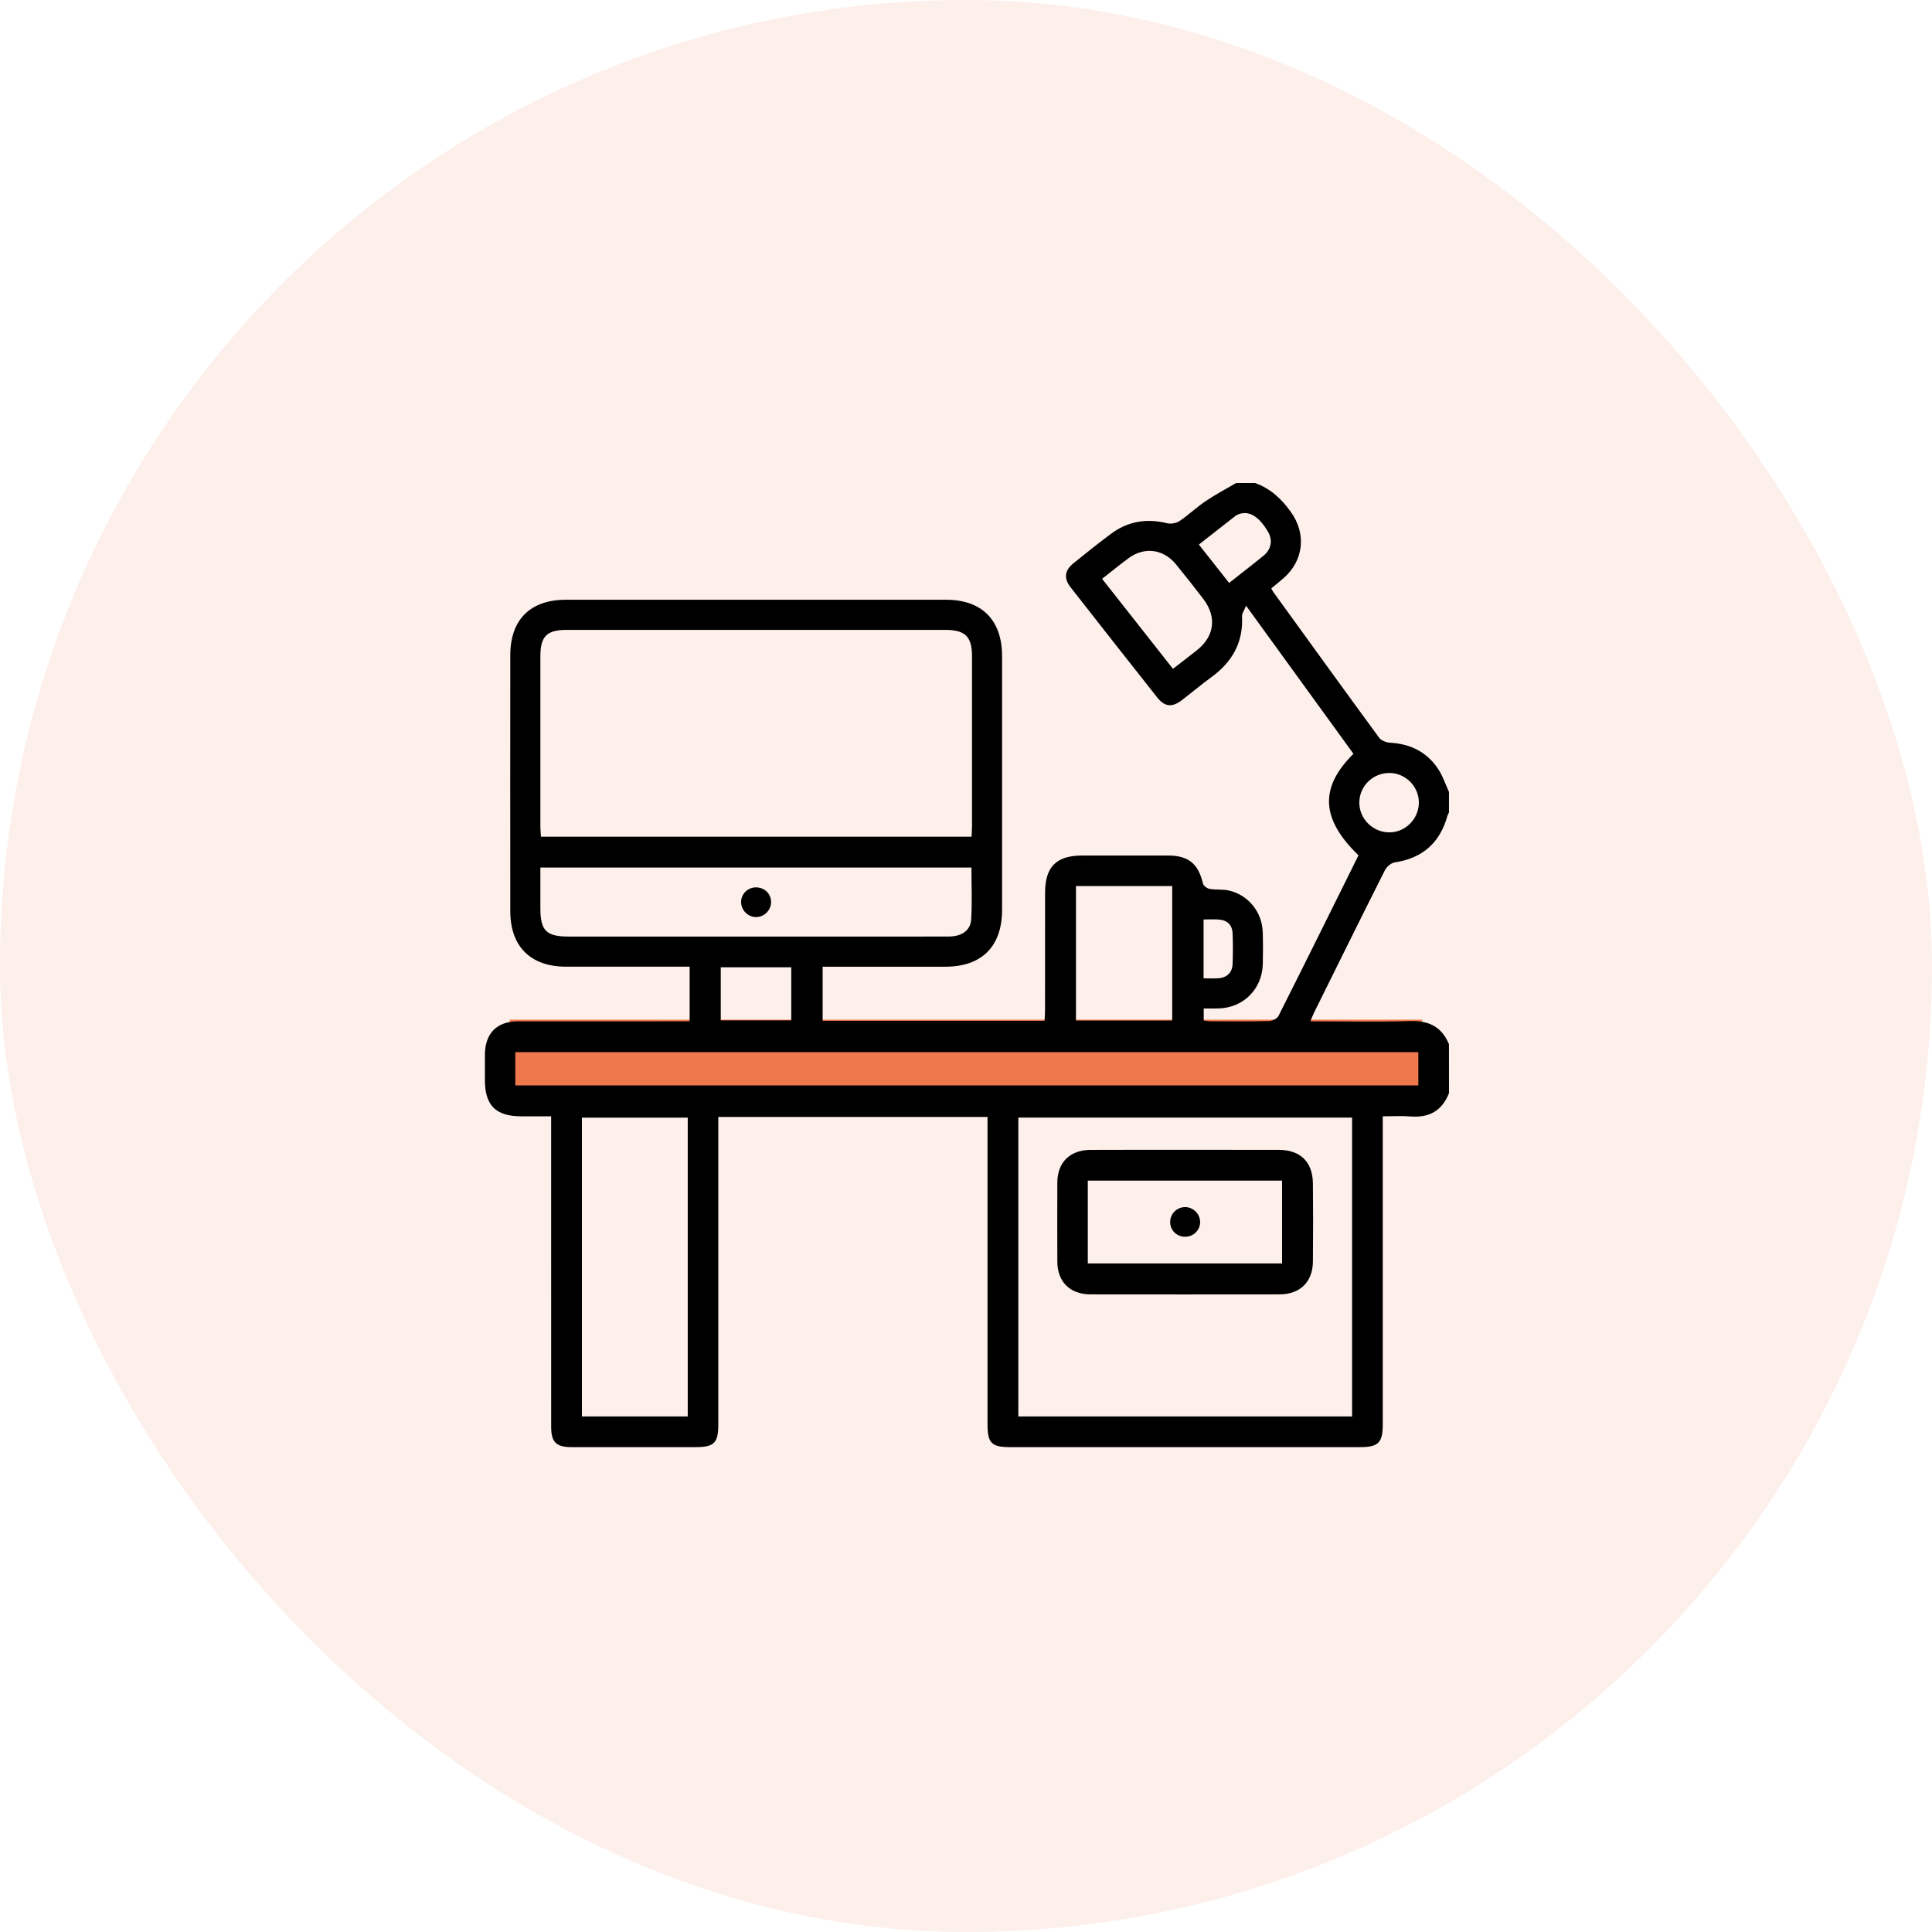 <svg width="72" height="72" viewBox="0 0 72 72" fill="none" xmlns="http://www.w3.org/2000/svg">
<rect opacity="0.12" width="72" height="72" rx="36" fill="#EF794C"/>
<rect x="19" y="38" width="34" height="3" fill="#EF794C"/>
<g clip-path="url(#clip0_1_2875)">
<path d="M54 40.737C53.745 41.39 53.265 41.663 52.57 41.607C52.236 41.581 51.898 41.602 51.531 41.602C51.531 41.786 51.531 41.925 51.531 42.063C51.531 45.735 51.531 49.408 51.531 53.08C51.531 53.767 51.37 53.93 50.687 53.93C46.336 53.93 41.985 53.93 37.635 53.93C36.95 53.93 36.802 53.778 36.802 53.078C36.802 49.406 36.802 45.733 36.802 42.061C36.802 41.923 36.802 41.785 36.802 41.625C33.453 41.625 30.137 41.625 26.769 41.625C26.769 41.764 26.769 41.898 26.769 42.033C26.769 45.717 26.769 49.402 26.769 53.085C26.769 53.775 26.615 53.93 25.926 53.93C24.382 53.93 22.838 53.931 21.295 53.93C20.726 53.93 20.54 53.745 20.54 53.17C20.539 49.475 20.539 45.779 20.539 42.083C20.539 41.943 20.539 41.804 20.539 41.602C20.151 41.602 19.784 41.602 19.415 41.602C18.476 41.598 18.071 41.192 18.071 40.254C18.071 39.938 18.07 39.623 18.071 39.307C18.075 38.512 18.514 38.062 19.305 38.062C21.304 38.059 23.305 38.061 25.305 38.061C25.43 38.061 25.556 38.061 25.701 38.061C25.701 37.377 25.701 36.727 25.701 36.025C25.578 36.025 25.455 36.025 25.333 36.025C23.917 36.025 22.502 36.027 21.087 36.025C19.773 36.023 19.018 35.273 19.017 33.957C19.014 30.776 19.014 27.594 19.017 24.413C19.018 23.093 19.766 22.351 21.085 22.351C25.81 22.351 30.535 22.351 35.26 22.351C36.587 22.351 37.343 23.107 37.344 24.442C37.346 27.599 37.346 30.758 37.344 33.915C37.343 35.268 36.587 36.025 35.238 36.026C33.719 36.027 32.2 36.026 30.657 36.026C30.657 36.705 30.657 37.364 30.657 38.042C33.409 38.042 36.151 38.042 38.928 38.042C38.935 37.893 38.946 37.757 38.946 37.621C38.947 36.171 38.946 34.72 38.947 33.27C38.948 32.301 39.368 31.883 40.335 31.883C41.4 31.883 42.465 31.882 43.529 31.883C44.292 31.883 44.658 32.189 44.831 32.928C44.85 33.011 44.983 33.11 45.075 33.126C45.315 33.168 45.57 33.135 45.806 33.189C46.526 33.357 47.035 33.994 47.058 34.734C47.071 35.132 47.07 35.529 47.061 35.927C47.038 36.86 46.339 37.557 45.409 37.582C45.235 37.586 45.06 37.583 44.859 37.583C44.859 37.738 44.859 37.871 44.859 38.032C44.943 38.042 45.031 38.06 45.12 38.06C45.845 38.062 46.571 38.07 47.295 38.052C47.416 38.049 47.595 37.961 47.646 37.861C48.649 35.87 49.638 33.87 50.627 31.876C49.228 30.521 49.164 29.358 50.439 28.092C49.129 26.285 47.815 24.473 46.438 22.574C46.368 22.749 46.281 22.86 46.287 22.967C46.337 23.946 45.916 24.675 45.142 25.238C44.764 25.513 44.407 25.817 44.035 26.1C43.678 26.37 43.403 26.342 43.126 25.992C42.045 24.626 40.969 23.256 39.896 21.884C39.64 21.557 39.675 21.26 39.995 20.999C40.458 20.624 40.924 20.251 41.402 19.895C42.032 19.425 42.733 19.311 43.497 19.5C43.638 19.535 43.839 19.497 43.96 19.416C44.298 19.188 44.597 18.901 44.936 18.672C45.3 18.427 45.69 18.222 46.069 18C46.303 18 46.537 18 46.771 18C47.341 18.202 47.755 18.589 48.103 19.073C48.693 19.893 48.589 20.897 47.822 21.558C47.675 21.684 47.524 21.806 47.378 21.927C47.413 21.991 47.426 22.024 47.445 22.052C48.761 23.869 50.073 25.688 51.399 27.496C51.476 27.601 51.661 27.669 51.8 27.678C52.549 27.72 53.161 28.016 53.582 28.637C53.761 28.9 53.863 29.217 53.999 29.511C53.999 29.767 53.999 30.025 53.999 30.282C53.979 30.323 53.952 30.363 53.94 30.406C53.662 31.414 53.008 31.984 51.973 32.14C51.838 32.161 51.675 32.305 51.609 32.436C50.722 34.195 49.851 35.962 48.976 37.728C48.928 37.825 48.89 37.928 48.833 38.062C50.114 38.062 51.34 38.089 52.564 38.052C53.258 38.032 53.732 38.273 53.998 38.913C54 39.52 54 40.129 54 40.737ZM36.207 31.181C36.213 31.036 36.224 30.921 36.224 30.806C36.224 28.689 36.225 26.573 36.224 24.456C36.224 23.722 35.969 23.474 35.229 23.474C30.527 23.474 25.826 23.474 21.123 23.474C20.377 23.474 20.139 23.71 20.138 24.458C20.137 26.575 20.137 28.692 20.138 30.809C20.138 30.931 20.152 31.054 20.16 31.181C25.522 31.181 30.842 31.181 36.207 31.181ZM37.95 41.648C37.95 45.388 37.95 49.087 37.95 52.787C42.109 52.787 46.243 52.787 50.389 52.787C50.389 49.067 50.389 45.367 50.389 41.648C46.234 41.648 42.101 41.648 37.95 41.648ZM21.686 41.65C21.686 45.39 21.686 49.087 21.686 52.786C23.013 52.786 24.316 52.786 25.63 52.786C25.63 49.067 25.63 45.369 25.63 41.65C24.31 41.65 23.009 41.65 21.686 41.65ZM19.204 40.45C30.443 40.45 41.65 40.45 52.857 40.45C52.857 40.018 52.857 39.614 52.857 39.211C41.627 39.211 30.419 39.211 19.204 39.211C19.204 39.633 19.204 40.028 19.204 40.45ZM20.138 32.331C20.138 32.848 20.138 33.348 20.138 33.848C20.139 34.687 20.357 34.903 21.2 34.903C24.858 34.903 28.517 34.903 32.175 34.903C33.239 34.903 34.303 34.907 35.367 34.901C35.841 34.898 36.167 34.677 36.193 34.265C36.231 33.628 36.203 32.987 36.203 32.331C30.847 32.331 25.512 32.331 20.138 32.331ZM43.685 38.033C43.685 36.34 43.685 34.688 43.685 33.021C42.478 33.021 41.293 33.021 40.098 33.021C40.098 34.703 40.098 36.365 40.098 38.033C41.304 38.033 42.48 38.033 43.685 38.033ZM41.072 21.571C41.965 22.704 42.834 23.809 43.713 24.925C44.037 24.674 44.325 24.455 44.608 24.231C45.26 23.714 45.354 22.992 44.845 22.323C44.513 21.886 44.171 21.456 43.824 21.03C43.364 20.466 42.66 20.368 42.076 20.79C41.745 21.03 41.431 21.292 41.072 21.571ZM26.861 36.048C26.861 36.727 26.861 37.367 26.861 38.027C27.746 38.027 28.615 38.027 29.488 38.027C29.488 37.355 29.488 36.707 29.488 36.048C28.606 36.048 27.746 36.048 26.861 36.048ZM44.678 20.294C45.066 20.786 45.432 21.25 45.806 21.724C46.248 21.374 46.673 21.048 47.088 20.709C47.375 20.475 47.436 20.137 47.264 19.835C46.942 19.272 46.578 19.035 46.205 19.149C46.15 19.166 46.092 19.187 46.047 19.222C45.597 19.571 45.15 19.924 44.678 20.294ZM52.877 29.905C52.875 29.309 52.384 28.813 51.789 28.807C51.17 28.8 50.665 29.288 50.658 29.901C50.652 30.521 51.175 31.034 51.802 31.02C52.392 31.008 52.879 30.503 52.877 29.905ZM44.854 34.267C44.854 35.009 44.854 35.722 44.854 36.459C45.051 36.459 45.225 36.468 45.398 36.458C45.719 36.438 45.923 36.248 45.935 35.931C45.95 35.547 45.95 35.163 45.935 34.779C45.924 34.486 45.752 34.303 45.459 34.272C45.266 34.251 45.069 34.267 44.854 34.267Z" fill="black"/>
<path d="M44.181 42.851C45.339 42.851 46.496 42.849 47.654 42.852C48.461 42.854 48.921 43.299 48.928 44.107C48.937 45.077 48.938 46.048 48.928 47.019C48.921 47.774 48.447 48.236 47.689 48.237C45.339 48.24 42.988 48.24 40.637 48.237C39.875 48.236 39.407 47.77 39.404 47.017C39.4 46.035 39.4 45.053 39.404 44.071C39.407 43.317 39.874 42.856 40.638 42.854C41.818 42.849 42.999 42.851 44.181 42.851ZM40.539 47.084C42.982 47.084 45.383 47.084 47.779 47.084C47.779 46.032 47.779 45.01 47.779 43.998C45.346 43.998 42.943 43.998 40.539 43.998C40.539 45.04 40.539 46.055 40.539 47.084Z" fill="black"/>
<path d="M28.736 33.618C28.736 33.92 28.481 34.175 28.179 34.177C27.878 34.178 27.621 33.924 27.619 33.621C27.616 33.315 27.864 33.07 28.176 33.07C28.491 33.071 28.737 33.31 28.736 33.618Z" fill="black"/>
<path d="M44.725 45.537C44.728 45.842 44.48 46.089 44.168 46.09C43.853 46.09 43.61 45.853 43.609 45.544C43.608 45.236 43.854 44.988 44.162 44.985C44.464 44.983 44.721 45.235 44.725 45.537Z" fill="black"/>
</g>
<defs>
<clipPath id="clip0_1_2875">
<rect width="36" height="36" fill="white" transform="translate(18 18)"/>
</clipPath>
</defs>
</svg>

